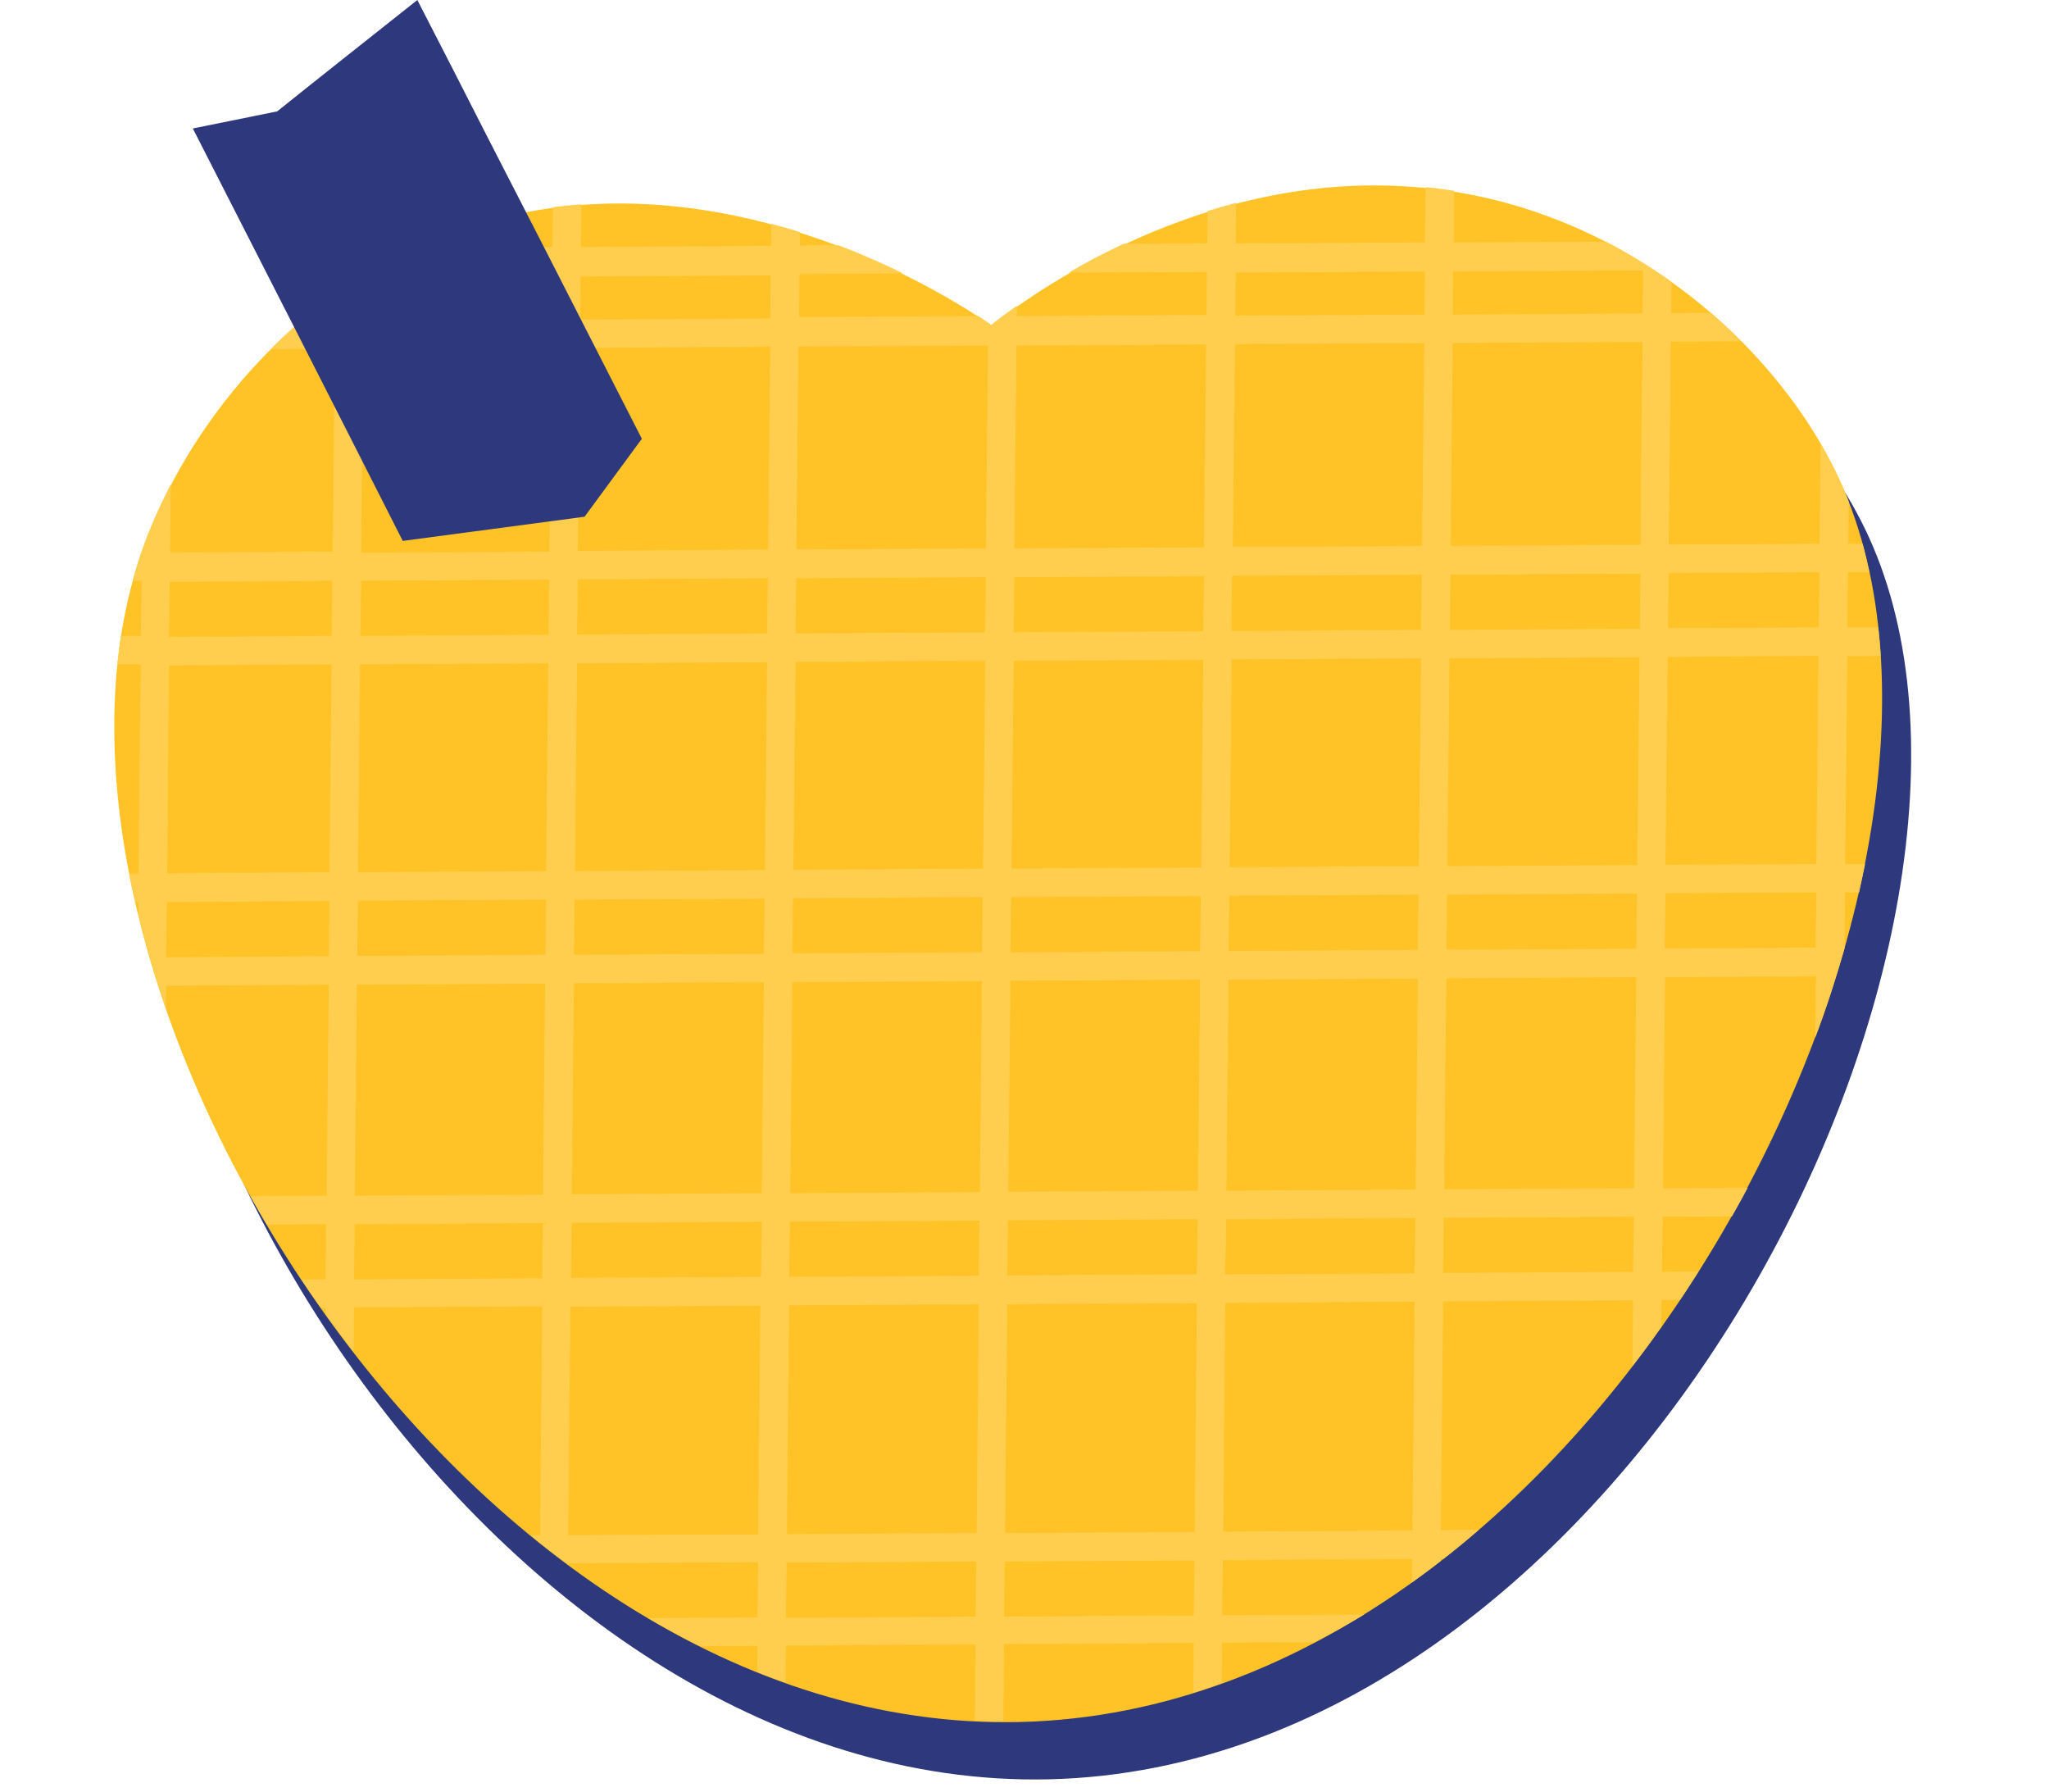 <?xml version="1.0" encoding="UTF-8" standalone="no"?><svg xmlns="http://www.w3.org/2000/svg" xmlns:xlink="http://www.w3.org/1999/xlink" fill="#000000" height="503.6" preserveAspectRatio="xMidYMid meet" version="1" viewBox="-32.1 0.0 575.9 503.6" width="575.9" zoomAndPan="magnify"><g id="change1_1"><path d="M399,72.9c11.2,3,21.8,7.4,31.6,12.8 M430.6,85.7c29.3,16.1,51.5,40.9,62.6,65.3 c50.6,111.2-67.2,345.2-230.5,349C105.2,503.6-23.8,291.3,15.3,173.1c10.8-32.6,39-72.2,84.2-90.2c75.3-30.1,148,19.6,155.3,24.7 c8.1-6.5,70.4-54.7,144.2-34.7" fill="#2e387d"/></g><g id="change2_1"><path d="M354,52.1c11.8,0,24.1,1.4,36.8,4.8 M390.8,56.9C435.7,69,470.2,102.5,485,135 c50.7,111.2-67.2,345.1-230.5,348.9C97,487.6-32.1,275.3,7.1,157c10.8-32.6,39-72.2,84.2-90.2c75.3-30.1,148,19.6,155.3,24.7 c6.7-5.3,50.6-39.3,107.4-39.4" fill="#ffc327"/></g><g id="change3_1"><path d="M351.3,453.7c-13.3,0.1-26.6,0.2-39.9,0.2c0.1-5.2,0.1-10.4,0.2-15.5c17.7-0.1,35.5-0.2,53.2-0.3 c0,2.2,0,4.4-0.1,6.6c2.7-1.9,5.4-3.9,8.1-6c0-0.2,0-0.5,0-0.7c0.3,0,0.6,0,0.9,0c3.3-2.6,6.6-5.3,9.8-8.1c-3.5,0-7.1,0-10.6,0.1 c0.1-10.3,0.2-20.6,0.3-30.9c0.1-11.1,0.2-22.2,0.3-33.4c17.8-0.1,35.6-0.2,53.4-0.3c-0.1,6.2-0.1,12.3-0.2,18.5 c2.8-3.6,5.5-7.3,8.1-11c0-2.5,0-5,0.1-7.6c1.7,0,3.4,0,5.2,0c1.8-2.7,3.5-5.3,5.2-8c-3.4,0-6.9,0-10.3,0.1 c0.1-5.2,0.1-10.4,0.2-15.5c5.8,0,11.6-0.1,17.4-0.1c0.7,0,1.4,0,2.1,0c1.5-2.7,3-5.3,4.4-8c-7.9,0-15.9,0.1-23.8,0.1 c0.2-19.8,0.4-39.5,0.6-59.3c10.7-0.1,21.3-0.1,32-0.2c3.5,0,6.9,0,10.4-0.1c-0.1,5.8-0.1,11.5-0.2,17.3c3.2-8.4,5.9-16.9,8.3-25.3 h-0.1c0.1-5.2,0.1-10.4,0.2-15.5c1.3,0,2.6,0,3.9,0c0.6-2.7,1.2-5.4,1.7-8c-1.9,0-3.7,0-5.6,0c0.2-19.5,0.4-38.9,0.6-58.4 c3.1,0,6.3,0,9.4-0.1c-0.2-2.7-0.4-5.4-0.7-8c-2.9,0-5.8,0-8.7,0c0.1-5.2,0.1-10.4,0.2-15.5c2,0,4,0,6,0c-0.6-2.7-1.2-5.4-1.9-8 c-1.3,0-2.7,0-4,0c0-4,0.1-7.9,0.1-11.9c-0.8-2-1.6-4-2.5-5.9c-1.6-3.4-3.4-6.9-5.4-10.3c-0.1,9.4-0.2,18.7-0.3,28.1 c-14.1,0.1-28.2,0.2-42.4,0.2c0.2-19,0.4-38,0.6-57c6.6,0,13.2-0.1,19.8-0.1c-2.7-2.7-5.5-5.4-8.5-8c-3.7,0-7.5,0-11.2,0.1 c0-2.9,0.1-5.8,0.1-8.8c-5.8-4.1-11.9-7.9-18.4-11.3c-14.3,0.1-28.6,0.2-42.8,0.2c0-4.8,0.1-9.6,0.1-14.5c-2.7-0.4-5.4-0.8-8-1 c-0.1,5.2-0.1,10.4-0.2,15.5c-10.5,0.1-20.9,0.1-31.4,0.2c-7.3,0-14.6,0.1-21.8,0.1c0-3.8,0.1-7.6,0.1-11.4c-2.7,0.7-5.4,1.5-8,2.3 c0,3-0.1,6.1-0.1,9.1c-7.8,0-15.7,0.1-23.5,0.1c-5.7,2.7-10.9,5.4-15.4,8.1c12.9-0.1,25.9-0.1,38.8-0.2c0,4-0.1,8.1-0.1,12.1 c-17.8,0.1-35.5,0.2-53.3,0.3c0-1,0-1.9,0-2.9c-3.5,2.5-6,4.4-7.2,5.4c-0.7-0.5-1.9-1.3-3.6-2.5c-16.8,0.1-33.6,0.2-50.4,0.3 c0-4,0.1-8.1,0.1-12.1c9.7-0.1,19.4-0.1,29.1-0.2c-5.4-2.6-11.5-5.4-18.2-7.9c-3.6,0-7.2,0-10.8,0.1c0-1.3,0-2.5,0-3.8 c-2.6-0.8-5.3-1.6-8-2.3c0,2.1,0,4.1-0.1,6.2c-17.8,0.1-35.6,0.2-53.4,0.3c0-4,0.1-8,0.1-12c-2.7,0.2-5.3,0.5-8,0.8 c0,3.7-0.1,7.5-0.1,11.2c-13,0.1-26,0.1-39,0.2c-7.9,3.7-15.3,8.1-22.1,13c0,2.4,0,4.9-0.1,7.3c-3.1,0-6.2,0-9.3,0.1 c-3.1,2.6-5.9,5.3-8.7,8.1c6,0,12-0.1,18-0.1c-0.2,19-0.4,38-0.6,57c-8,0-15.9,0.1-23.9,0.1c-7.3,0-14.5,0.1-21.8,0.1 c0.1-6.4,0.1-12.7,0.2-19.1c-3.3,6.4-6.1,12.7-8.2,18.8c0,0.1,0,0.2,0,0.3H7.6c-0.2,0.5-0.4,1-0.5,1.5c-0.7,2.1-1.3,4.3-1.9,6.5 c0.8,0,1.7,0,2.5,0c-0.1,5.2-0.1,10.4-0.2,15.5c-1.9,0-3.8,0-5.6,0c-0.4,2.6-0.7,5.3-1,8c2.2,0,4.4,0,6.6,0 C7.2,206.5,7,226,6.8,245.5c-0.9,0-1.8,0-2.6,0c0.5,2.7,1.1,5.3,1.7,8c0.3,0,0.6,0,0.9,0c0,1.2,0,2.3,0,3.5 c2.1,8.7,4.7,17.5,7.7,26.3c0-2.1,0-4.2,0.1-6.3c15.2-0.1,30.4-0.2,45.7-0.3c-0.2,19.8-0.4,39.5-0.6,59.3c-0.4,0-0.8,0-1.3,0 c-6.7,0-13.4,0.1-20.1,0.1c1.5,2.7,3,5.3,4.6,8c5.6,0,11.1-0.1,16.7-0.1c-0.1,5.2-0.1,10.4-0.2,15.5c-2.3,0-4.6,0-6.8,0 c1.8,2.7,3.6,5.3,5.5,8c0.4,0,0.9,0,1.3,0c0,0.6,0,1.2,0,1.8c2.6,3.6,5.2,7.1,7.9,10.6c0-4.2,0.1-8.3,0.1-12.5 c17.6-0.1,35.3-0.2,52.9-0.3c-0.2,21.4-0.4,42.8-0.6,64.3c-0.9,0-1.8,0-2.7,0c3.5,2.9,7,5.6,10.6,8.3c0-0.1,0-0.2,0-0.4 c17.8-0.1,35.6-0.2,53.4-0.3c-0.1,5.2-0.1,10.4-0.2,15.5c-10.2,0.1-20.5,0.1-30.7,0.2c4.8,2.8,9.6,5.5,14.6,7.9 c5.4,0,10.7-0.1,16.1-0.1c0,2.4,0,4.9-0.1,7.3c2.6,1.1,5.3,2.1,8,3c0-3.5,0.1-6.9,0.1-10.4c6,0,12.1-0.1,18.1-0.1 c11.7-0.1,23.4-0.1,35.2-0.2c-0.1,7.1-0.1,14.3-0.2,21.4c2.7,0.1,5.3,0.2,8,0.2c0.1-7.2,0.1-14.5,0.2-21.7 c17.8-0.1,35.5-0.2,53.3-0.3c0,4.6-0.1,9.3-0.1,13.9c2.7-0.8,5.4-1.7,8-2.7c0-3.8,0.1-7.5,0.1-11.3c8.6,0,17.2-0.1,25.8-0.1 C341.9,459.2,346.6,456.5,351.3,453.7z M364.9,430.1c-0.4,0-0.8,0-1.3,0c-17.3,0.1-34.6,0.2-51.9,0.3c0.1-8.1,0.2-16.3,0.2-24.4 c0.1-13.3,0.3-26.6,0.4-39.9c17.7-0.1,35.5-0.2,53.2-0.3C365.3,387.2,365.1,408.6,364.9,430.1z M428.9,161.8c0,5-0.1,9.9-0.1,14.9 c-17.8,0.1-35.6,0.2-53.4,0.3c0.1-5.2,0.1-10.4,0.2-15.5c17.8-0.1,35.6-0.2,53.4-0.3C428.9,161.3,428.9,161.6,428.9,161.8z M191.5,186c17.8-0.1,35.5-0.2,53.3-0.3c-0.2,19.5-0.4,38.9-0.6,58.4c-17.8,0.1-35.5,0.2-53.3,0.3C191.1,225,191.3,205.5,191.5,186z M182.9,244.5c-17.8,0.1-35.6,0.2-53.4,0.3c0.2-19.5,0.4-38.9,0.6-58.4c11-0.1,22.1-0.1,33.1-0.2c6.8,0,13.5-0.1,20.3-0.1 C183.3,205.5,183.1,225,182.9,244.5z M305.5,243.8c-17.8,0.1-35.5,0.2-53.3,0.3c0.2-19.5,0.4-38.9,0.6-58.4 c17.8-0.1,35.5-0.2,53.3-0.3C305.9,204.8,305.7,224.3,305.5,243.8z M314.1,185.3c17.7-0.1,35.5-0.2,53.2-0.3 c-0.2,19.5-0.4,38.9-0.6,58.4c-8.2,0-16.4,0.1-24.6,0.1c-9.5,0.1-19.1,0.1-28.6,0.2C313.7,224.3,313.9,204.8,314.1,185.3z M305.4,251.8c-0.1,5.2-0.1,10.4-0.2,15.5c-17.8,0.1-35.5,0.2-53.3,0.3c0.1-5.2,0.1-10.4,0.2-15.5 C269.9,252,287.6,251.9,305.4,251.8z M244.1,252.1c-0.1,5.2-0.1,10.4-0.2,15.5c-17.8,0.1-35.5,0.2-53.3,0.3 c0.1-5.2,0.1-10.4,0.2-15.5C208.6,252.3,226.3,252.2,244.1,252.1z M190.6,276c17.8-0.1,35.5-0.2,53.3-0.3 c-0.2,19.8-0.4,39.5-0.6,59.3c-17.8,0.1-35.5,0.2-53.3,0.3C190.2,315.5,190.4,295.7,190.6,276z M251.9,275.6 c17.8-0.1,35.5-0.2,53.3-0.3c-0.2,19.8-0.4,39.5-0.6,59.3c-17.8,0.1-35.5,0.2-53.3,0.3C251.5,315.2,251.7,295.4,251.9,275.6z M304.5,342.6c-0.1,5.2-0.1,10.4-0.2,15.5c-17.8,0.1-35.5,0.2-53.3,0.3c0.1-5.2,0.1-10.4,0.2-15.5 C269,342.8,286.7,342.7,304.5,342.6z M312.5,342.6c17.7-0.1,35.5-0.2,53.2-0.3c-0.1,5.2-0.1,10.4-0.2,15.5c-3.7,0-7.4,0-11.1,0.1 c-14.1,0.1-28.1,0.2-42.2,0.2C312.4,352.9,312.5,347.8,312.5,342.6z M340.7,334.4c-9.4,0.1-18.7,0.1-28.1,0.2 c0.2-19.8,0.4-39.5,0.6-59.3c17.7-0.1,35.5-0.2,53.2-0.3c-0.2,19.8-0.4,39.5-0.6,59.3C357.4,334.3,349.1,334.4,340.7,334.4z M355.9,267c-14.2,0.1-28.5,0.2-42.7,0.2c0.1-5.2,0.1-10.4,0.2-15.5c17.7-0.1,35.5-0.2,53.2-0.3c-0.1,5.2-0.1,10.4-0.2,15.5 C363,267,359.4,267,355.9,267z M374.6,251.4c17.8-0.1,35.6-0.2,53.4-0.3c-0.1,5.2-0.1,10.4-0.2,15.5c-17.8,0.1-35.6,0.2-53.4,0.3 C374.5,261.7,374.6,256.6,374.6,251.4z M374.7,243.4c0.2-19.5,0.4-38.9,0.6-58.4c17.8-0.1,35.6-0.2,53.4-0.3 c-0.2,19.5-0.4,38.9-0.6,58.4C410.3,243.2,392.5,243.3,374.7,243.4z M319.9,153.7c-1.8,0-3.7,0-5.5,0c0.2-19,0.4-38,0.6-57 c17.7-0.1,35.5-0.2,53.2-0.3c-0.2,19-0.4,38-0.6,57C351.7,153.6,335.8,153.7,319.9,153.7z M367.5,161.5c-0.1,5.2-0.1,10.4-0.2,15.5 c-11.2,0.1-22.4,0.1-33.7,0.2c-6.5,0-13,0.1-19.6,0.1c0.1-5.2,0.1-10.4,0.2-15.5C332,161.7,349.8,161.6,367.5,161.5z M306.1,177.4 c-17.8,0.1-35.5,0.2-53.3,0.3c0.1-5.2,0.1-10.4,0.2-15.5c17.8-0.1,35.5-0.2,53.3-0.3C306.2,167,306.2,172.2,306.1,177.4z M244.8,177.7c-17.8,0.1-35.5,0.2-53.3,0.3c0.1-5.2,0.1-10.4,0.2-15.5c17.8-0.1,35.5-0.2,53.3-0.3 C244.9,167.4,244.9,172.5,244.8,177.7z M130.3,154.8c0.2-19,0.4-38,0.6-57c3.2,0,6.4,0,9.6-0.1c14.6-0.1,29.2-0.2,43.9-0.3 c-0.2,19-0.4,38-0.6,57C166,154.6,148.1,154.7,130.3,154.8z M149.3,162.7c11.5-0.1,22.9-0.1,34.4-0.2c-0.1,5.2-0.1,10.4-0.2,15.5 c-17.8,0.1-35.6,0.2-53.4,0.3c0.1-5.2,0.1-10.4,0.2-15.5C136.6,162.8,143,162.8,149.3,162.7z M122.1,178.4 c-17.6,0.1-35.3,0.2-52.9,0.3c0.1-5.2,0.1-10.4,0.2-15.5c17.6-0.1,35.3-0.2,52.9-0.3C122.2,168.1,122.1,173.2,122.1,178.4z M122,186.4c-0.2,19.5-0.4,38.9-0.6,58.4c-17.6,0.1-35.3,0.2-52.9,0.3c0.2-19.5,0.4-38.9,0.6-58.4C86.7,186.6,104.4,186.5,122,186.4 z M121.4,252.8c-0.1,5.2-0.1,10.4-0.2,15.5c-15.9,0.1-31.8,0.2-47.6,0.3c-1.8,0-3.5,0-5.3,0c0.1-5.2,0.1-10.4,0.2-15.5 C86.1,253,103.7,252.9,121.4,252.8z M129.4,252.8c14.1-0.1,28.1-0.2,42.2-0.2c3.7,0,7.5,0,11.2-0.1c-0.1,5.2-0.1,10.4-0.2,15.5 c-17.8,0.1-35.6,0.2-53.4,0.3C129.3,263.1,129.3,258,129.4,252.8z M182.6,276c-0.2,19.8-0.4,39.5-0.6,59.3 c-17.8,0.1-35.6,0.2-53.4,0.3c0.2-19.8,0.4-39.5,0.6-59.3C146.9,276.2,164.8,276.1,182.6,276z M170.2,343.4c3.9,0,7.8,0,11.8-0.1 c-0.1,5.2-0.1,10.4-0.2,15.5c-17.8,0.1-35.6,0.2-53.4,0.3c0.1-5.2,0.1-10.4,0.2-15.5C142.4,343.6,156.3,343.5,170.2,343.4z M189.9,343.3c17.8-0.1,35.5-0.2,53.3-0.3c-0.1,5.2-0.1,10.4-0.2,15.5c-17.8,0.1-35.5,0.2-53.3,0.3 C189.8,353.6,189.9,348.5,189.9,343.3z M189.3,406c0.1-13.1,0.3-26.1,0.4-39.2c17.8-0.1,35.5-0.2,53.3-0.3 c-0.2,21.4-0.4,42.8-0.6,64.3c-17.8,0.1-35.5,0.2-53.3,0.3C189.1,422.7,189.2,414.3,189.3,406z M250.6,406 c0.1-13.2,0.3-26.3,0.4-39.5c17.8-0.1,35.5-0.2,53.3-0.3c-0.2,21.4-0.4,42.8-0.6,64.3c-17.8,0.1-35.5,0.2-53.3,0.3 C250.4,422.5,250.5,414.2,250.6,406z M426.9,357.4c-17.8,0.1-35.6,0.2-53.4,0.3c0.1-5.2,0.1-10.4,0.2-15.5 c17.8-0.1,35.6-0.2,53.4-0.3C427,347.1,427,352.3,426.9,357.4z M427.2,333.9c-17.8,0.1-35.6,0.2-53.4,0.3 c0.2-19.8,0.4-39.5,0.6-59.3c17.8-0.1,35.6-0.2,53.4-0.3C427.6,294.4,427.4,314.1,427.2,333.9z M478.2,266.3 c-14.1,0.1-28.2,0.2-42.4,0.2c0.1-5.2,0.1-10.4,0.2-15.5c6,0,11.9-0.1,17.9-0.1c8.2,0,16.3-0.1,24.5-0.1 C478.3,256,478.3,261.1,478.2,266.3z M478.4,242.8c-14.1,0.1-28.2,0.2-42.4,0.2c0.2-19.5,0.4-38.9,0.6-58.4c3,0,5.9,0,8.9-0.1 c11.2-0.1,22.3-0.1,33.5-0.2C478.8,203.8,478.6,223.3,478.4,242.8z M479.3,160.8c-0.1,5.2-0.1,10.4-0.2,15.5 c-14.1,0.1-28.2,0.2-42.4,0.2c0.1-5.2,0.1-10.4,0.2-15.5C451,161,465.1,160.9,479.3,160.8z M429,153.1c-17.8,0.1-35.6,0.2-53.4,0.3 c0.2-19,0.4-38,0.6-57c15.6-0.1,31.1-0.2,46.7-0.3c2.2,0,4.5,0,6.7,0C429.3,115.1,429.1,134.1,429,153.1z M429.7,76 c0,4-0.1,8.1-0.1,12.1c-17.8,0.1-35.6,0.2-53.4,0.3c0-4,0.1-8.1,0.1-12.1C394.1,76.2,411.9,76.1,429.7,76z M368.4,76.3 c0,4-0.1,8.1-0.1,12.1c-17.7,0.1-35.5,0.2-53.2,0.3c0-4,0.1-8.1,0.1-12.1C332.9,76.5,350.6,76.4,368.4,76.3z M306.9,96.8 c-0.2,19-0.4,38-0.6,57c-17.8,0.1-35.5,0.2-53.3,0.3c0.2-19,0.4-38,0.6-57C271.4,97,289.2,96.9,306.9,96.8z M245.6,97.1 c-0.2,19-0.4,38-0.6,57c-17.8,0.1-35.5,0.2-53.3,0.3c0.2-19,0.4-38,0.6-57C210.1,97.3,227.9,97.2,245.6,97.1z M166.5,77.5 c6,0,12-0.1,18-0.1c0,4-0.1,8.1-0.1,12.1c-17.8,0.1-35.6,0.2-53.4,0.3c0-4,0.1-8.1,0.1-12.1C142.9,77.6,154.7,77.6,166.5,77.5z M70.2,78c17.6-0.1,35.3-0.2,52.9-0.3c0,4-0.1,8.1-0.1,12.1c-17.7,0.1-35.3,0.2-53,0.3C70.1,86.1,70.1,82.1,70.2,78z M70,98.2 c17.6-0.1,35.3-0.2,52.9-0.3c-0.2,16-0.3,32-0.5,48.1c0,3-0.1,6-0.1,9c-17.6,0.1-35.3,0.2-52.9,0.3C69.6,136.2,69.8,117.2,70,98.2z M15.6,163.5c15.2-0.1,30.4-0.2,45.7-0.3c-0.1,5.2-0.1,10.4-0.2,15.5c-3.3,0-6.5,0-9.8,0.1c-12,0.1-23.9,0.1-35.9,0.2 C15.5,173.9,15.6,168.7,15.6,163.5z M15.4,187c15.2-0.1,30.4-0.2,45.7-0.3c-0.2,19.5-0.4,38.9-0.6,58.4c-0.2,0-0.5,0-0.7,0 c-15,0.1-29.9,0.2-44.9,0.3C15,226,15.2,206.5,15.4,187z M14.6,269c0.1-5.2,0.1-10.4,0.2-15.5c15.2-0.1,30.4-0.2,45.7-0.3 c-0.1,5.2-0.1,10.4-0.2,15.5C45,268.8,29.8,268.9,14.6,269z M68.2,276.7c17.6-0.1,35.3-0.2,52.9-0.3c-0.2,19.8-0.4,39.5-0.6,59.3 c-17.6,0.1-35.3,0.2-52.9,0.3C67.8,316.2,68,296.4,68.2,276.7z M72.2,359.5c-1.6,0-3.2,0-4.8,0c0.1-5.2,0.1-10.4,0.2-15.5 c17.6-0.1,35.3-0.2,52.9-0.3c-0.1,5.2-0.1,10.4-0.2,15.5C104.3,359.3,88.2,359.4,72.2,359.5z M127.6,431.4 c0.1-13.8,0.3-27.5,0.4-41.3c0.1-7.6,0.2-15.3,0.2-22.9c17.8-0.1,35.6-0.2,53.4-0.3c-0.2,21.4-0.4,42.8-0.6,64.3 C163.2,431.2,145.4,431.3,127.6,431.4z M188.8,454.6c0.1-5.2,0.1-10.4,0.2-15.5c1.4,0,2.7,0,4.1,0c16.4-0.1,32.8-0.2,49.2-0.3 c-0.1,5.2-0.1,10.4-0.2,15.5C224.4,454.4,206.6,454.5,188.8,454.6z M250.1,454.3c0.1-5.2,0.1-10.4,0.2-15.5 c17.8-0.1,35.5-0.2,53.3-0.3c-0.1,5.2-0.1,10.4-0.2,15.5C285.6,454,267.9,454.2,250.1,454.3z" fill="#ffce4f"/></g><g id="change1_2"><path d="M104.9,38.5c5,9.9,10.1,19.7,15.1,29.6 M120.1,68.1c9.4,18.4,18.8,36.8,28.2,55.2 c-5.4,7.3-10.7,14.6-16.1,21.9c-17,2.3-34,4.5-51.1,6.8c-19.6-38.7-39.3-77.3-59-115.9c7.9-1.6,15.8-3.2,23.7-4.8 C58.9,20.8,72.1,10.4,85.2,0c6.6,12.8,13.2,25.7,19.7,38.5" fill="#2e387d"/></g></svg>